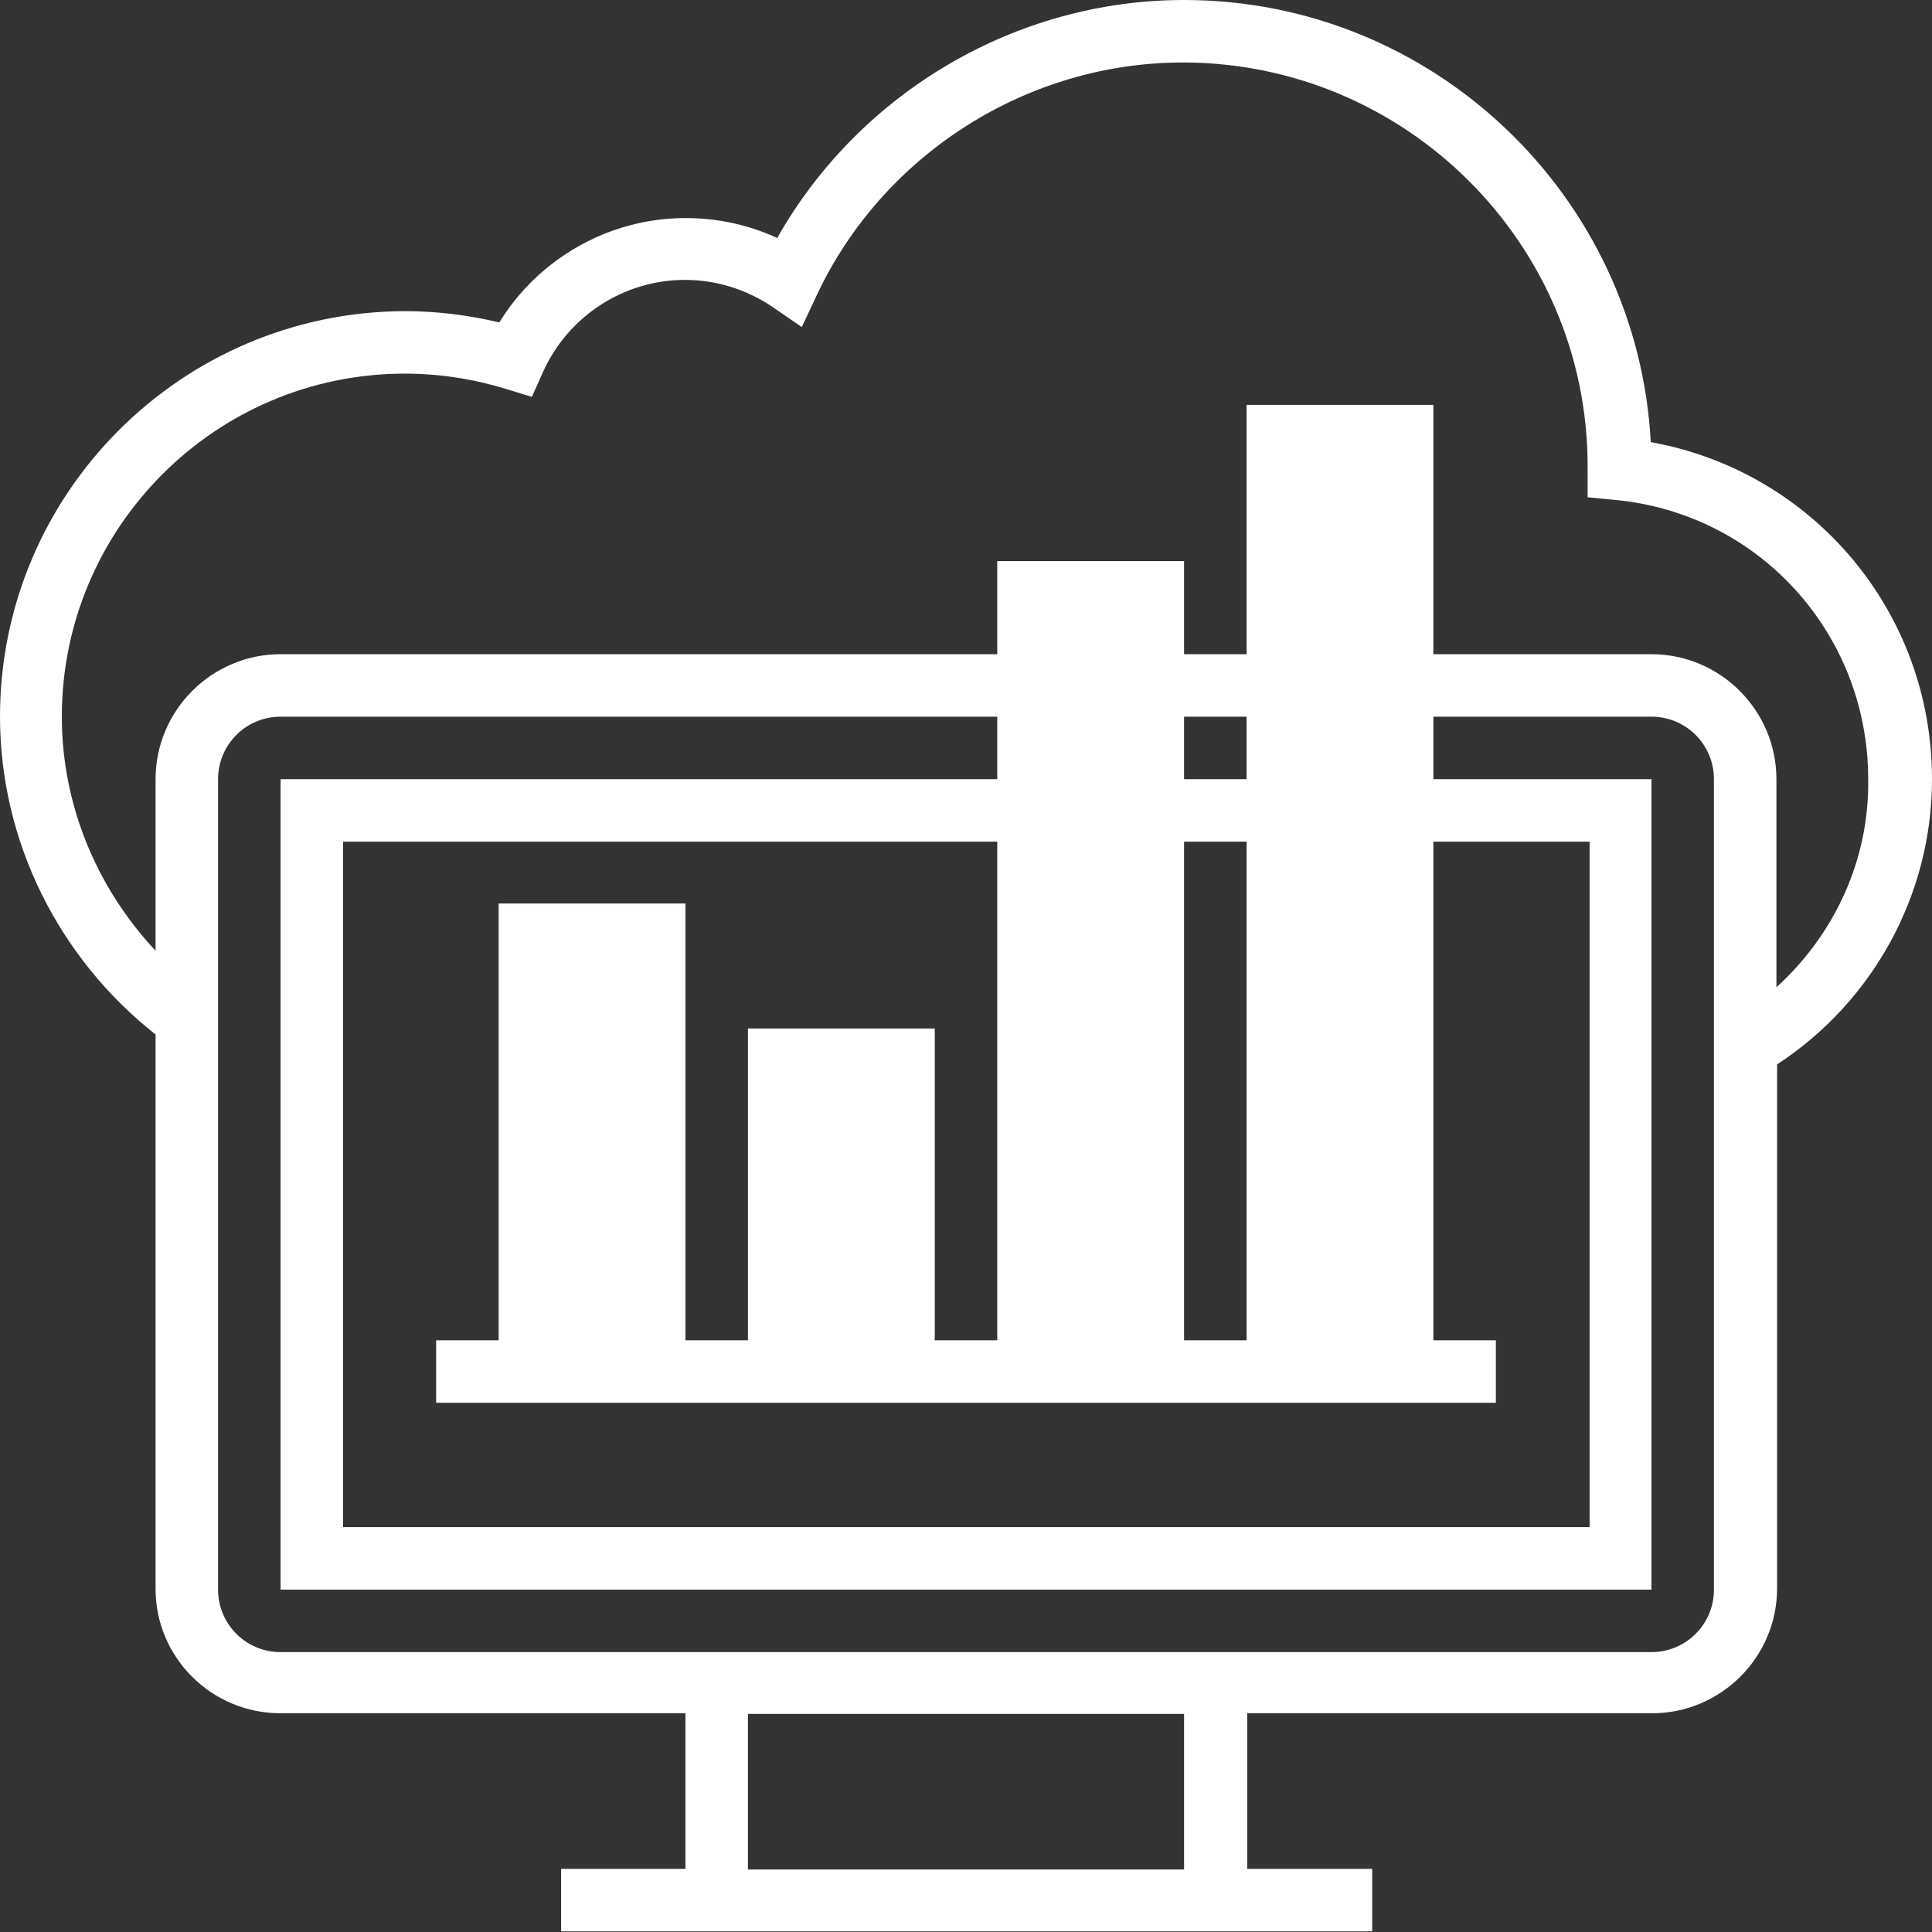 <?xml version="1.0" encoding="utf-8"?>
<!-- Generator: Adobe Illustrator 25.2.1, SVG Export Plug-In . SVG Version: 6.00 Build 0)  -->
<svg version="1.1" id="Layer_1" xmlns="http://www.w3.org/2000/svg" xmlns:xlink="http://www.w3.org/1999/xlink" x="0px" y="0px"
	 viewBox="0 0 290.6 290.6" style="enable-background:new 0 0 290.6 290.6;" xml:space="preserve">
<rect x="0" y="0" width="290.6" height="290.6" fill="#333333" stroke="none"/>
<style type="text/css">
	.st0{fill:#FFFFFF;}
</style>
<g>
	<g>
		<rect x="173.4" y="98.4" class="st0" width="18.8" height="9.4"/>
		<polygon class="st0" points="210.9,126.6 239.1,126.6 239.1,229.7 51.6,229.7 51.6,126.6 154.7,126.6 154.7,117.2 42.2,117.2 
			42.2,239.1 248.4,239.1 248.4,117.2 210.9,117.2 		"/>
		<rect x="173.4" y="117.2" class="st0" width="18.8" height="9.4"/>
		<path class="st0" d="M290.6,117.2c0-25.2-17.9-46.3-42.3-50.7c-2-37-32.7-66.5-70.2-66.5c-25.3,0-48.8,13.9-61.2,35.8
			c-4.3-2-9-3-13.8-3c-11.5,0-22.1,6.1-28,15.7c-4.6-1.1-9.4-1.7-14.2-1.7C27.3,46.9,0,74.2,0,107.8c0,18.7,8.8,36.3,23.4,47.8v83.4
			c0,10.3,8.4,18.7,18.8,18.7h60.9v23.4H84.4v9.4h18.8h84.4h18.8v-9.4h-18.8v-23.4h60.9c10.3,0,18.8-8.4,18.8-18.8v-78.8
			C281.7,150.7,290.6,134.6,290.6,117.2z M178.1,281.2h-65.6v-23.4h65.6V281.2z M267.2,148.5v-31.3c0-10.3-8.4-18.8-18.8-18.8h-37.5
			v9.4h37.5c5.2,0,9.4,4.2,9.4,9.4v121.9c0,5.2-4.2,9.4-9.4,9.4h-60.9h-84.4H42.2c-5.2,0-9.4-4.2-9.4-9.4V117.2
			c0-5.2,4.2-9.4,9.4-9.4h112.5v-9.4H42.2c-10.3,0-18.8,8.4-18.8,18.8V143c-8.9-9.5-14.1-22-14.1-35.2c0-28.4,23.1-51.6,51.6-51.6
			c5.2,0,10.3,0.8,15.2,2.3l3.9,1.2l1.7-3.8c3.8-8.4,12.2-13.8,21.3-13.8c4.7,0,9.2,1.4,13.1,4l4.5,3.1l2.3-4.9
			c10-21.2,31.7-34.9,55-34.9c33.6,0,60.9,27.3,60.9,60.7l0,4.7l4.2,0.4c21.7,2.1,38,20.2,38,42C281.2,129.2,276,140.5,267.2,148.5z
			"/>
		<path class="st0" d="M103.1,210.9H75v-75h28.1V210.9z"/>
		<path class="st0" d="M140.6,210.9h-28.1v-56.2h28.1V210.9z"/>
		<path class="st0" d="M178.1,210.9H150V84.4h28.1V210.9z"/>
		<path class="st0" d="M215.6,210.9h-28.1v-150h28.1V210.9z"/>
		<rect x="65.6" y="201.6" class="st0" width="159.4" height="9.4"/>
	</g>
</g>
</svg>
